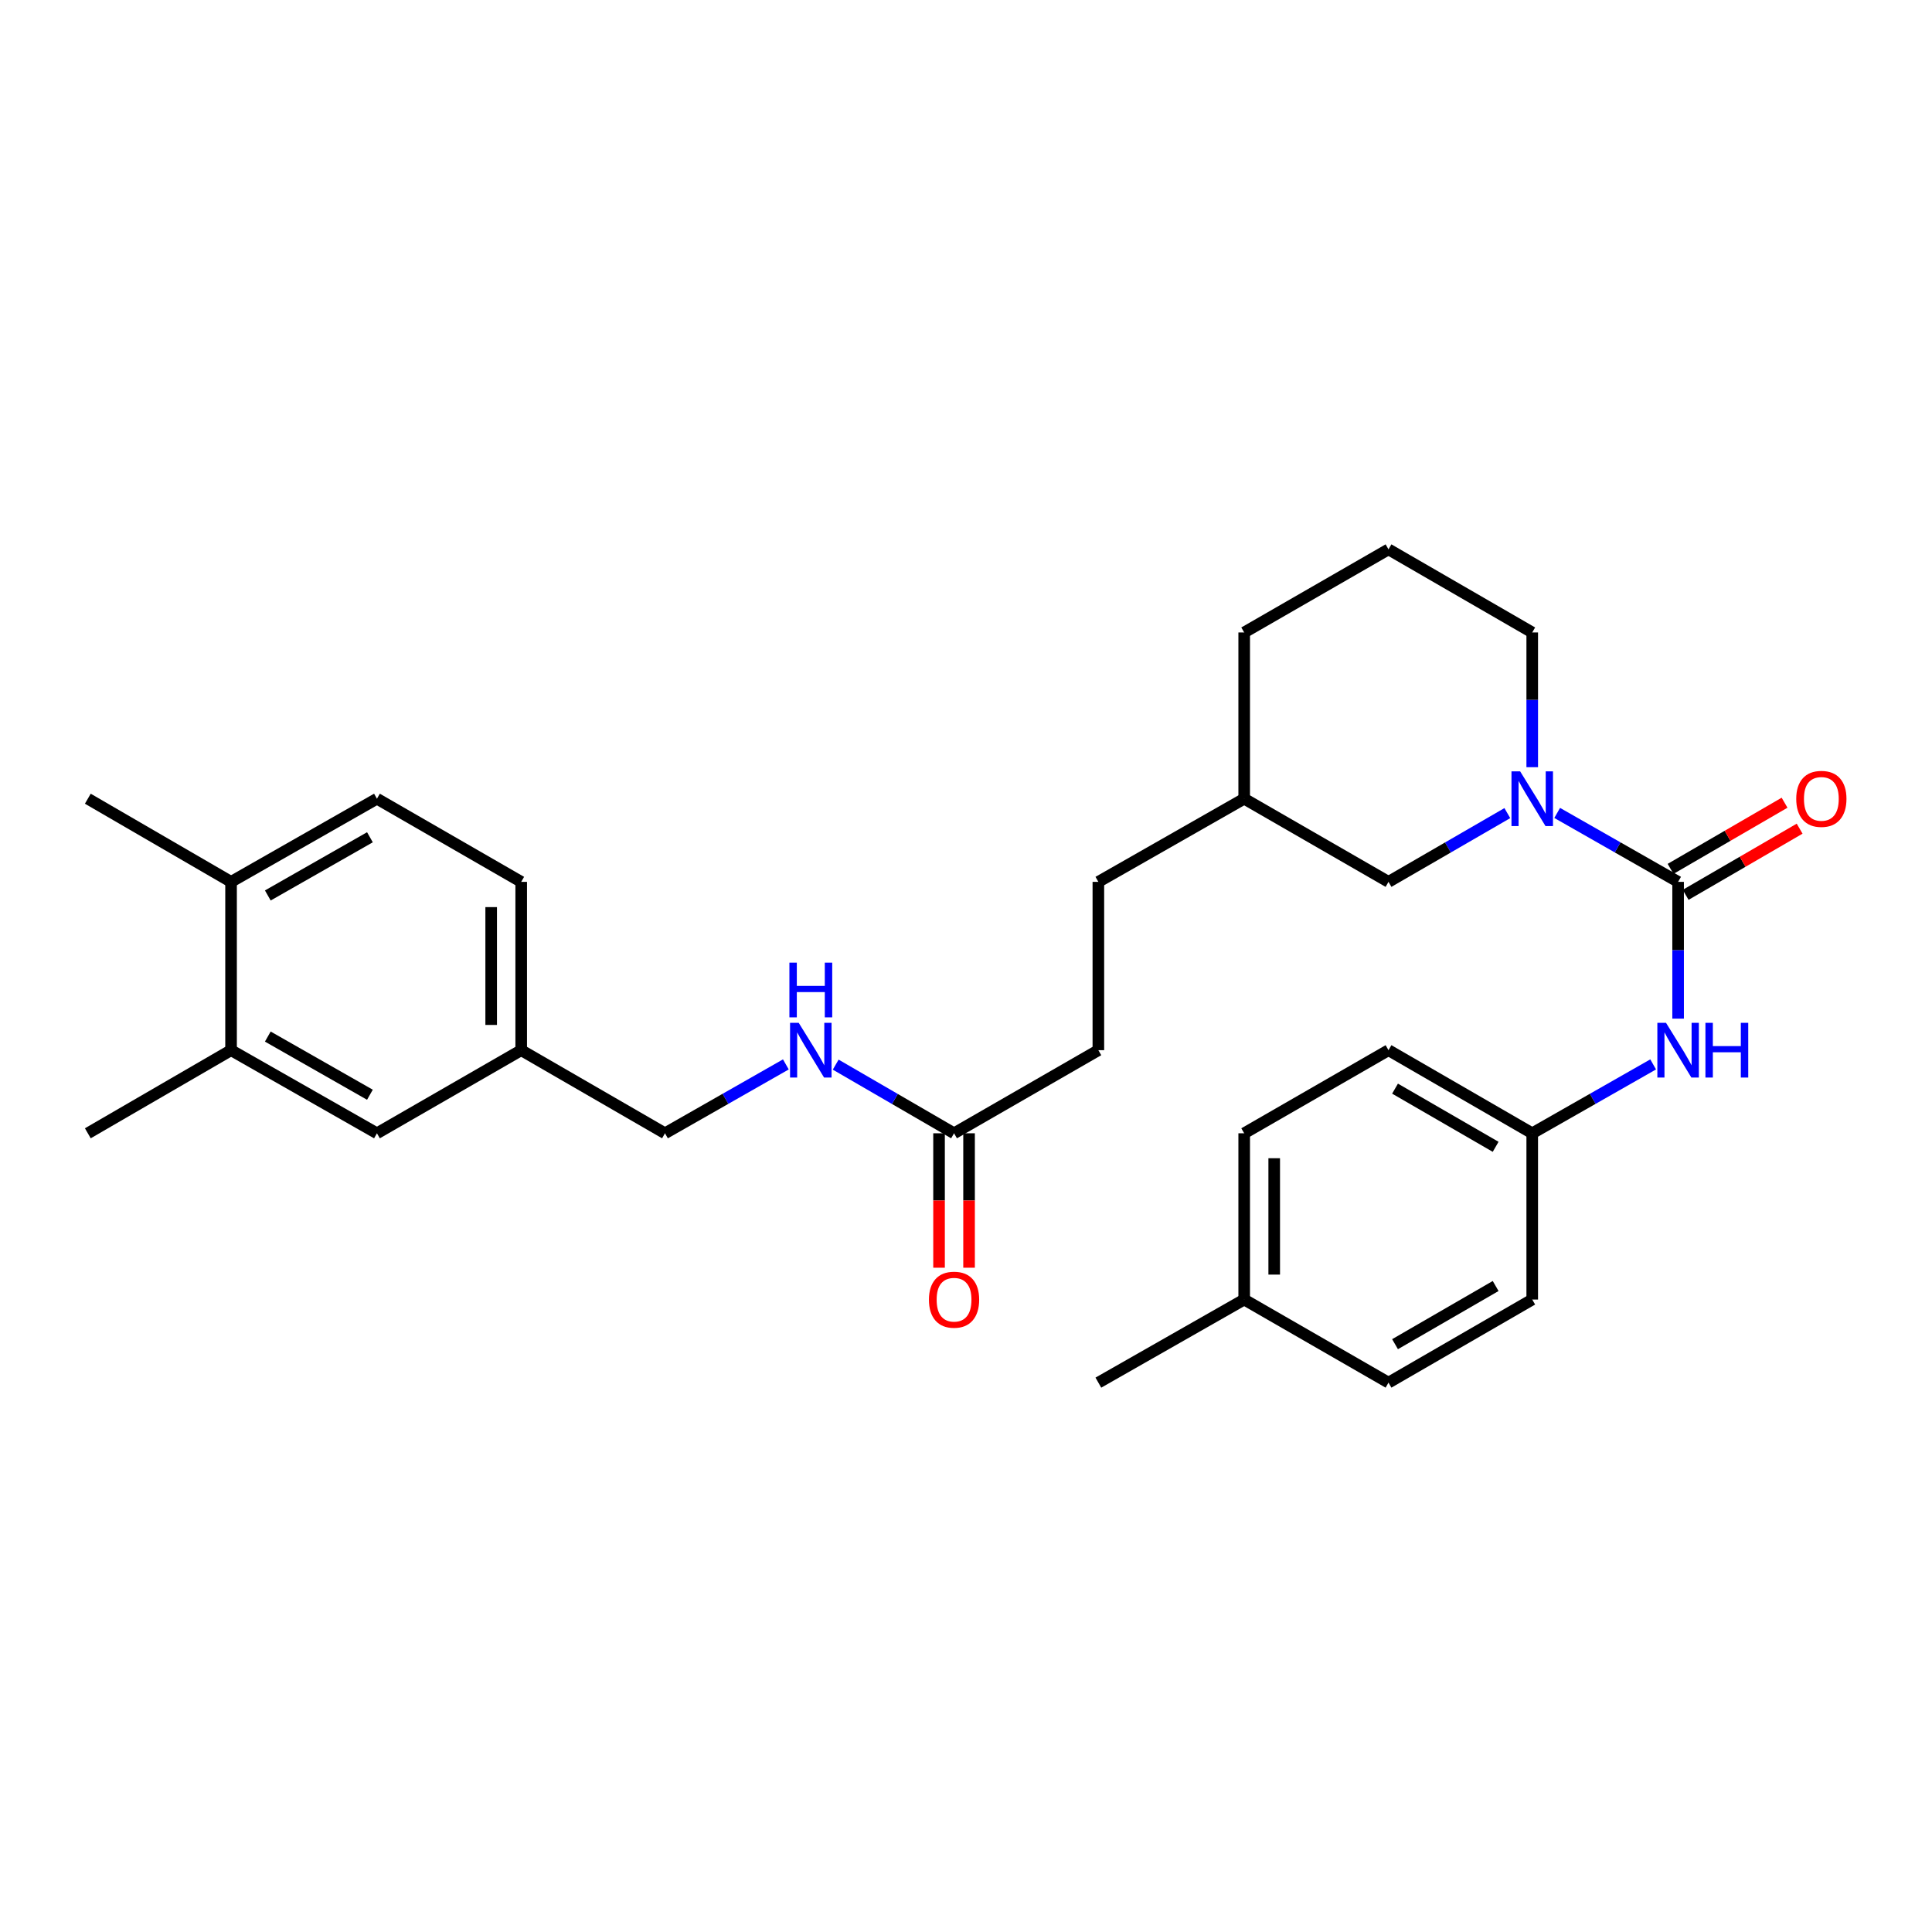 <?xml version='1.0' encoding='iso-8859-1'?>
<svg version='1.1' baseProfile='full'
              xmlns='http://www.w3.org/2000/svg'
                      xmlns:rdkit='http://www.rdkit.org/xml'
                      xmlns:xlink='http://www.w3.org/1999/xlink'
                  xml:space='preserve'
width='1000px' height='1000px' viewBox='0 0 1000 1000'>
<!-- END OF HEADER -->
<rect style='opacity:1.0;fill:#FFFFFF;stroke:none' width='1000' height='1000' x='0' y='0'> </rect>
<path class='bond-0' d='M 868.587,456.45 L 837.29,438.61' style='fill:none;fill-rule:evenodd;stroke:#000000;stroke-width:6px;stroke-linecap:butt;stroke-linejoin:miter;stroke-opacity:1' />
<path class='bond-0' d='M 837.29,438.61 L 805.993,420.77' style='fill:none;fill-rule:evenodd;stroke:#0000FF;stroke-width:6px;stroke-linecap:butt;stroke-linejoin:miter;stroke-opacity:1' />
<path class='bond-1' d='M 868.587,456.45 L 868.587,491.844' style='fill:none;fill-rule:evenodd;stroke:#000000;stroke-width:6px;stroke-linecap:butt;stroke-linejoin:miter;stroke-opacity:1' />
<path class='bond-1' d='M 868.587,491.844 L 868.587,527.238' style='fill:none;fill-rule:evenodd;stroke:#0000FF;stroke-width:6px;stroke-linecap:butt;stroke-linejoin:miter;stroke-opacity:1' />
<path class='bond-5' d='M 872.487,463.169 L 901.987,446.044' style='fill:none;fill-rule:evenodd;stroke:#000000;stroke-width:6px;stroke-linecap:butt;stroke-linejoin:miter;stroke-opacity:1' />
<path class='bond-5' d='M 901.987,446.044 L 931.486,428.919' style='fill:none;fill-rule:evenodd;stroke:#FF0000;stroke-width:6px;stroke-linecap:butt;stroke-linejoin:miter;stroke-opacity:1' />
<path class='bond-5' d='M 864.686,449.731 L 894.186,432.606' style='fill:none;fill-rule:evenodd;stroke:#000000;stroke-width:6px;stroke-linecap:butt;stroke-linejoin:miter;stroke-opacity:1' />
<path class='bond-5' d='M 894.186,432.606 L 923.686,415.481' style='fill:none;fill-rule:evenodd;stroke:#FF0000;stroke-width:6px;stroke-linecap:butt;stroke-linejoin:miter;stroke-opacity:1' />
<path class='bond-4' d='M 780.191,420.866 L 749.439,438.658' style='fill:none;fill-rule:evenodd;stroke:#0000FF;stroke-width:6px;stroke-linecap:butt;stroke-linejoin:miter;stroke-opacity:1' />
<path class='bond-4' d='M 749.439,438.658 L 718.687,456.45' style='fill:none;fill-rule:evenodd;stroke:#000000;stroke-width:6px;stroke-linecap:butt;stroke-linejoin:miter;stroke-opacity:1' />
<path class='bond-15' d='M 793.08,397.098 L 793.08,362.231' style='fill:none;fill-rule:evenodd;stroke:#0000FF;stroke-width:6px;stroke-linecap:butt;stroke-linejoin:miter;stroke-opacity:1' />
<path class='bond-15' d='M 793.08,362.231 L 793.08,327.363' style='fill:none;fill-rule:evenodd;stroke:#000000;stroke-width:6px;stroke-linecap:butt;stroke-linejoin:miter;stroke-opacity:1' />
<path class='bond-10' d='M 855.674,550.932 L 824.377,568.761' style='fill:none;fill-rule:evenodd;stroke:#0000FF;stroke-width:6px;stroke-linecap:butt;stroke-linejoin:miter;stroke-opacity:1' />
<path class='bond-10' d='M 824.377,568.761 L 793.08,586.59' style='fill:none;fill-rule:evenodd;stroke:#000000;stroke-width:6px;stroke-linecap:butt;stroke-linejoin:miter;stroke-opacity:1' />
<path class='bond-2' d='M 493.816,586.59 L 568.511,543.576' style='fill:none;fill-rule:evenodd;stroke:#000000;stroke-width:6px;stroke-linecap:butt;stroke-linejoin:miter;stroke-opacity:1' />
<path class='bond-6' d='M 493.816,586.59 L 463.186,568.82' style='fill:none;fill-rule:evenodd;stroke:#000000;stroke-width:6px;stroke-linecap:butt;stroke-linejoin:miter;stroke-opacity:1' />
<path class='bond-6' d='M 463.186,568.82 L 432.556,551.05' style='fill:none;fill-rule:evenodd;stroke:#0000FF;stroke-width:6px;stroke-linecap:butt;stroke-linejoin:miter;stroke-opacity:1' />
<path class='bond-9' d='M 486.047,586.59 L 486.047,621.378' style='fill:none;fill-rule:evenodd;stroke:#000000;stroke-width:6px;stroke-linecap:butt;stroke-linejoin:miter;stroke-opacity:1' />
<path class='bond-9' d='M 486.047,621.378 L 486.047,656.166' style='fill:none;fill-rule:evenodd;stroke:#FF0000;stroke-width:6px;stroke-linecap:butt;stroke-linejoin:miter;stroke-opacity:1' />
<path class='bond-9' d='M 501.585,586.59 L 501.585,621.378' style='fill:none;fill-rule:evenodd;stroke:#000000;stroke-width:6px;stroke-linecap:butt;stroke-linejoin:miter;stroke-opacity:1' />
<path class='bond-9' d='M 501.585,621.378 L 501.585,656.166' style='fill:none;fill-rule:evenodd;stroke:#FF0000;stroke-width:6px;stroke-linecap:butt;stroke-linejoin:miter;stroke-opacity:1' />
<path class='bond-3' d='M 119.597,543.576 L 195.104,586.59' style='fill:none;fill-rule:evenodd;stroke:#000000;stroke-width:6px;stroke-linecap:butt;stroke-linejoin:miter;stroke-opacity:1' />
<path class='bond-3' d='M 138.615,536.527 L 191.469,566.637' style='fill:none;fill-rule:evenodd;stroke:#000000;stroke-width:6px;stroke-linecap:butt;stroke-linejoin:miter;stroke-opacity:1' />
<path class='bond-25' d='M 119.597,543.576 L 45.455,586.59' style='fill:none;fill-rule:evenodd;stroke:#000000;stroke-width:6px;stroke-linecap:butt;stroke-linejoin:miter;stroke-opacity:1' />
<path class='bond-31' d='M 119.597,543.576 L 119.597,456.45' style='fill:none;fill-rule:evenodd;stroke:#000000;stroke-width:6px;stroke-linecap:butt;stroke-linejoin:miter;stroke-opacity:1' />
<path class='bond-17' d='M 718.687,456.45 L 643.992,413.41' style='fill:none;fill-rule:evenodd;stroke:#000000;stroke-width:6px;stroke-linecap:butt;stroke-linejoin:miter;stroke-opacity:1' />
<path class='bond-14' d='M 406.761,550.934 L 375.477,568.762' style='fill:none;fill-rule:evenodd;stroke:#0000FF;stroke-width:6px;stroke-linecap:butt;stroke-linejoin:miter;stroke-opacity:1' />
<path class='bond-14' d='M 375.477,568.762 L 344.192,586.59' style='fill:none;fill-rule:evenodd;stroke:#000000;stroke-width:6px;stroke-linecap:butt;stroke-linejoin:miter;stroke-opacity:1' />
<path class='bond-7' d='M 119.597,456.45 L 195.104,413.41' style='fill:none;fill-rule:evenodd;stroke:#000000;stroke-width:6px;stroke-linecap:butt;stroke-linejoin:miter;stroke-opacity:1' />
<path class='bond-7' d='M 138.618,463.493 L 191.473,433.365' style='fill:none;fill-rule:evenodd;stroke:#000000;stroke-width:6px;stroke-linecap:butt;stroke-linejoin:miter;stroke-opacity:1' />
<path class='bond-26' d='M 119.597,456.45 L 45.455,413.41' style='fill:none;fill-rule:evenodd;stroke:#000000;stroke-width:6px;stroke-linecap:butt;stroke-linejoin:miter;stroke-opacity:1' />
<path class='bond-8' d='M 195.104,586.59 L 269.773,543.576' style='fill:none;fill-rule:evenodd;stroke:#000000;stroke-width:6px;stroke-linecap:butt;stroke-linejoin:miter;stroke-opacity:1' />
<path class='bond-19' d='M 793.08,586.59 L 793.08,672.637' style='fill:none;fill-rule:evenodd;stroke:#000000;stroke-width:6px;stroke-linecap:butt;stroke-linejoin:miter;stroke-opacity:1' />
<path class='bond-20' d='M 793.08,586.59 L 718.687,543.576' style='fill:none;fill-rule:evenodd;stroke:#000000;stroke-width:6px;stroke-linecap:butt;stroke-linejoin:miter;stroke-opacity:1' />
<path class='bond-20' d='M 774.143,593.59 L 722.068,563.479' style='fill:none;fill-rule:evenodd;stroke:#000000;stroke-width:6px;stroke-linecap:butt;stroke-linejoin:miter;stroke-opacity:1' />
<path class='bond-11' d='M 195.104,413.41 L 269.773,456.45' style='fill:none;fill-rule:evenodd;stroke:#000000;stroke-width:6px;stroke-linecap:butt;stroke-linejoin:miter;stroke-opacity:1' />
<path class='bond-12' d='M 269.773,543.576 L 344.192,586.59' style='fill:none;fill-rule:evenodd;stroke:#000000;stroke-width:6px;stroke-linecap:butt;stroke-linejoin:miter;stroke-opacity:1' />
<path class='bond-16' d='M 269.773,543.576 L 269.773,456.45' style='fill:none;fill-rule:evenodd;stroke:#000000;stroke-width:6px;stroke-linecap:butt;stroke-linejoin:miter;stroke-opacity:1' />
<path class='bond-16' d='M 254.235,530.507 L 254.235,469.519' style='fill:none;fill-rule:evenodd;stroke:#000000;stroke-width:6px;stroke-linecap:butt;stroke-linejoin:miter;stroke-opacity:1' />
<path class='bond-13' d='M 568.511,543.576 L 568.511,456.45' style='fill:none;fill-rule:evenodd;stroke:#000000;stroke-width:6px;stroke-linecap:butt;stroke-linejoin:miter;stroke-opacity:1' />
<path class='bond-24' d='M 793.08,327.363 L 718.687,284.348' style='fill:none;fill-rule:evenodd;stroke:#000000;stroke-width:6px;stroke-linecap:butt;stroke-linejoin:miter;stroke-opacity:1' />
<path class='bond-21' d='M 643.992,413.41 L 568.511,456.45' style='fill:none;fill-rule:evenodd;stroke:#000000;stroke-width:6px;stroke-linecap:butt;stroke-linejoin:miter;stroke-opacity:1' />
<path class='bond-30' d='M 643.992,413.41 L 643.992,327.363' style='fill:none;fill-rule:evenodd;stroke:#000000;stroke-width:6px;stroke-linecap:butt;stroke-linejoin:miter;stroke-opacity:1' />
<path class='bond-18' d='M 643.992,672.637 L 643.992,586.59' style='fill:none;fill-rule:evenodd;stroke:#000000;stroke-width:6px;stroke-linecap:butt;stroke-linejoin:miter;stroke-opacity:1' />
<path class='bond-18' d='M 659.53,659.73 L 659.53,599.497' style='fill:none;fill-rule:evenodd;stroke:#000000;stroke-width:6px;stroke-linecap:butt;stroke-linejoin:miter;stroke-opacity:1' />
<path class='bond-28' d='M 643.992,672.637 L 568.511,715.652' style='fill:none;fill-rule:evenodd;stroke:#000000;stroke-width:6px;stroke-linecap:butt;stroke-linejoin:miter;stroke-opacity:1' />
<path class='bond-29' d='M 643.992,672.637 L 718.687,715.652' style='fill:none;fill-rule:evenodd;stroke:#000000;stroke-width:6px;stroke-linecap:butt;stroke-linejoin:miter;stroke-opacity:1' />
<path class='bond-23' d='M 793.08,672.637 L 718.687,715.652' style='fill:none;fill-rule:evenodd;stroke:#000000;stroke-width:6px;stroke-linecap:butt;stroke-linejoin:miter;stroke-opacity:1' />
<path class='bond-23' d='M 774.143,665.638 L 722.068,695.748' style='fill:none;fill-rule:evenodd;stroke:#000000;stroke-width:6px;stroke-linecap:butt;stroke-linejoin:miter;stroke-opacity:1' />
<path class='bond-22' d='M 718.687,543.576 L 643.992,586.59' style='fill:none;fill-rule:evenodd;stroke:#000000;stroke-width:6px;stroke-linecap:butt;stroke-linejoin:miter;stroke-opacity:1' />
<path class='bond-27' d='M 718.687,284.348 L 643.992,327.363' style='fill:none;fill-rule:evenodd;stroke:#000000;stroke-width:6px;stroke-linecap:butt;stroke-linejoin:miter;stroke-opacity:1' />
<path  class='atom-1' d='M 786.82 399.25
L 796.1 414.25
Q 797.02 415.73, 798.5 418.41
Q 799.98 421.09, 800.06 421.25
L 800.06 399.25
L 803.82 399.25
L 803.82 427.57
L 799.94 427.57
L 789.98 411.17
Q 788.82 409.25, 787.58 407.05
Q 786.38 404.85, 786.02 404.17
L 786.02 427.57
L 782.34 427.57
L 782.34 399.25
L 786.82 399.25
' fill='#0000FF'/>
<path  class='atom-2' d='M 862.327 529.416
L 871.607 544.416
Q 872.527 545.896, 874.007 548.576
Q 875.487 551.256, 875.567 551.416
L 875.567 529.416
L 879.327 529.416
L 879.327 557.736
L 875.447 557.736
L 865.487 541.336
Q 864.327 539.416, 863.087 537.216
Q 861.887 535.016, 861.527 534.336
L 861.527 557.736
L 857.847 557.736
L 857.847 529.416
L 862.327 529.416
' fill='#0000FF'/>
<path  class='atom-2' d='M 882.727 529.416
L 886.567 529.416
L 886.567 541.456
L 901.047 541.456
L 901.047 529.416
L 904.887 529.416
L 904.887 557.736
L 901.047 557.736
L 901.047 544.656
L 886.567 544.656
L 886.567 557.736
L 882.727 557.736
L 882.727 529.416
' fill='#0000FF'/>
<path  class='atom-6' d='M 929.729 413.49
Q 929.729 406.69, 933.089 402.89
Q 936.449 399.09, 942.729 399.09
Q 949.009 399.09, 952.369 402.89
Q 955.729 406.69, 955.729 413.49
Q 955.729 420.37, 952.329 424.29
Q 948.929 428.17, 942.729 428.17
Q 936.489 428.17, 933.089 424.29
Q 929.729 420.41, 929.729 413.49
M 942.729 424.97
Q 947.049 424.97, 949.369 422.09
Q 951.729 419.17, 951.729 413.49
Q 951.729 407.93, 949.369 405.13
Q 947.049 402.29, 942.729 402.29
Q 938.409 402.29, 936.049 405.09
Q 933.729 407.89, 933.729 413.49
Q 933.729 419.21, 936.049 422.09
Q 938.409 424.97, 942.729 424.97
' fill='#FF0000'/>
<path  class='atom-7' d='M 413.413 529.416
L 422.693 544.416
Q 423.613 545.896, 425.093 548.576
Q 426.573 551.256, 426.653 551.416
L 426.653 529.416
L 430.413 529.416
L 430.413 557.736
L 426.533 557.736
L 416.573 541.336
Q 415.413 539.416, 414.173 537.216
Q 412.973 535.016, 412.613 534.336
L 412.613 557.736
L 408.933 557.736
L 408.933 529.416
L 413.413 529.416
' fill='#0000FF'/>
<path  class='atom-7' d='M 408.593 498.264
L 412.433 498.264
L 412.433 510.304
L 426.913 510.304
L 426.913 498.264
L 430.753 498.264
L 430.753 526.584
L 426.913 526.584
L 426.913 513.504
L 412.433 513.504
L 412.433 526.584
L 408.593 526.584
L 408.593 498.264
' fill='#0000FF'/>
<path  class='atom-10' d='M 480.816 672.717
Q 480.816 665.917, 484.176 662.117
Q 487.536 658.317, 493.816 658.317
Q 500.096 658.317, 503.456 662.117
Q 506.816 665.917, 506.816 672.717
Q 506.816 679.597, 503.416 683.517
Q 500.016 687.397, 493.816 687.397
Q 487.576 687.397, 484.176 683.517
Q 480.816 679.637, 480.816 672.717
M 493.816 684.197
Q 498.136 684.197, 500.456 681.317
Q 502.816 678.397, 502.816 672.717
Q 502.816 667.157, 500.456 664.357
Q 498.136 661.517, 493.816 661.517
Q 489.496 661.517, 487.136 664.317
Q 484.816 667.117, 484.816 672.717
Q 484.816 678.437, 487.136 681.317
Q 489.496 684.197, 493.816 684.197
' fill='#FF0000'/>
</svg>
